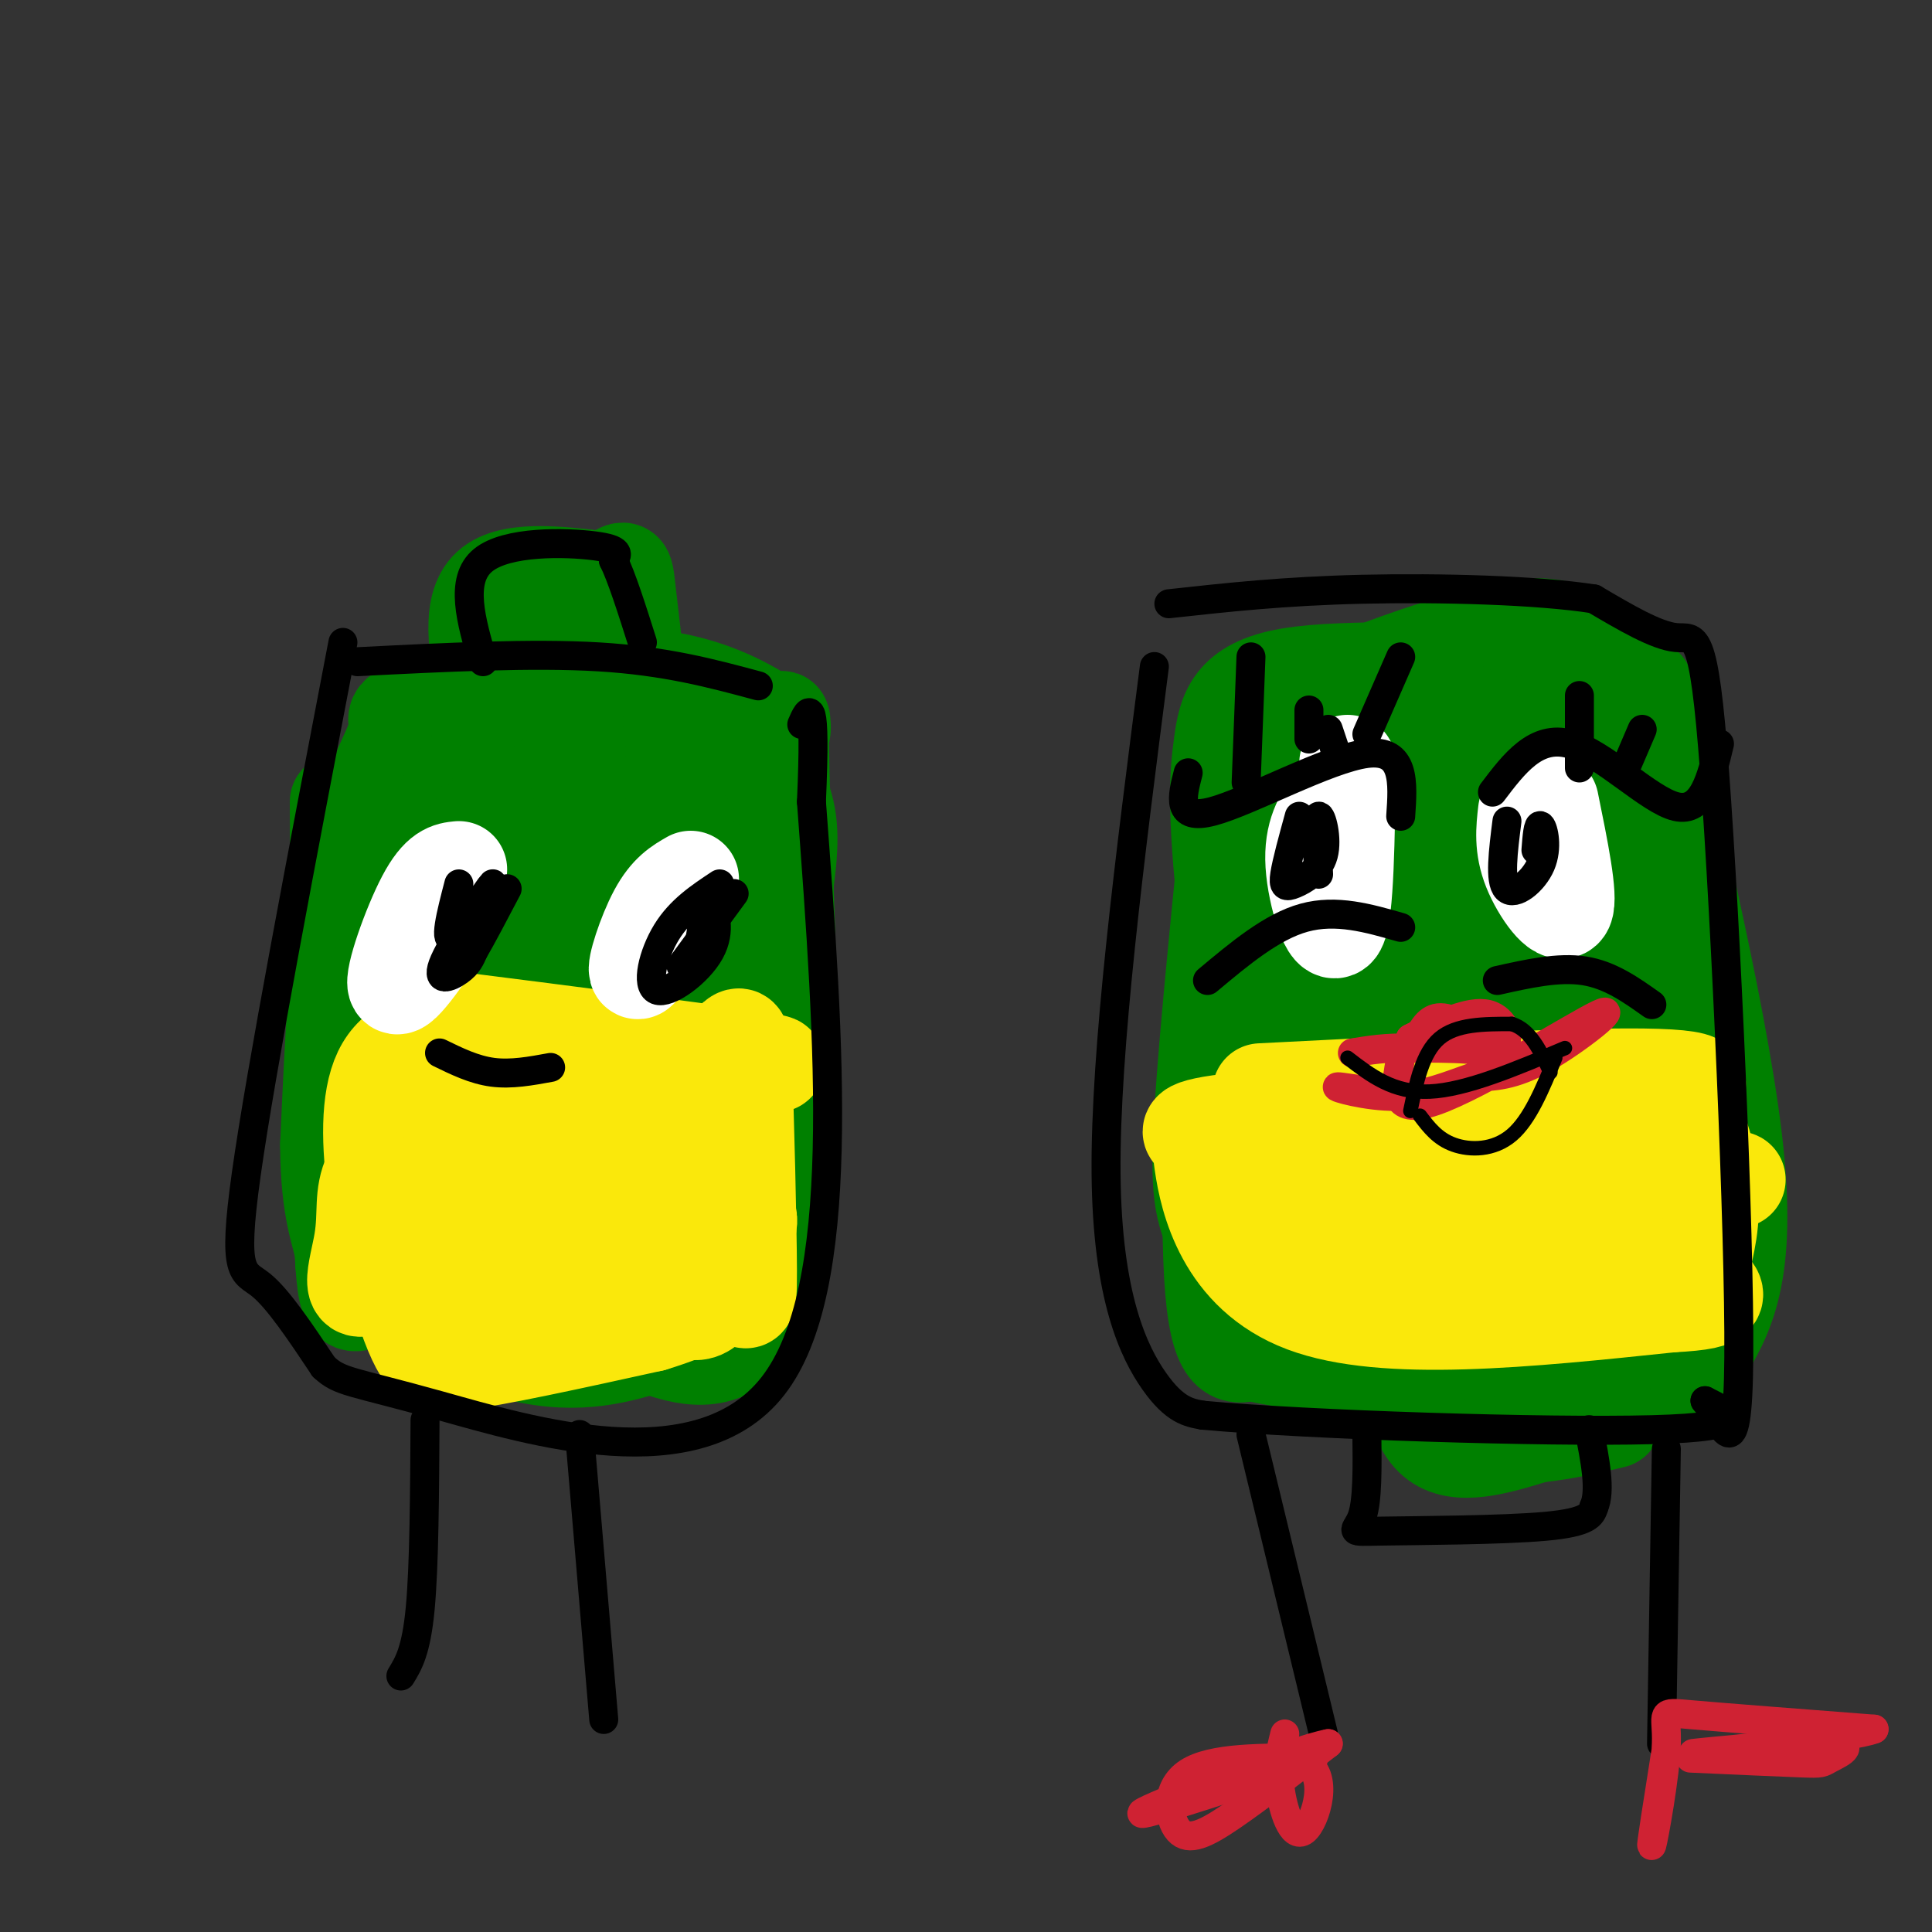 <svg viewBox='0 0 400 400' version='1.1' xmlns='http://www.w3.org/2000/svg' xmlns:xlink='http://www.w3.org/1999/xlink'><rect x="0" y="0" width="400" height="400" fill="#333333" stroke="none"/><g fill='none' stroke='#008000' stroke-width='20' stroke-linecap='round' stroke-linejoin='round'><path d='M70,166c0.111,38.444 0.222,76.889 1,93c0.778,16.111 2.222,9.889 10,8c7.778,-1.889 21.889,0.556 36,3'/><path d='M117,270c14.622,6.381 33.177,20.834 41,0c7.823,-20.834 4.914,-76.955 4,-102c-0.914,-25.045 0.167,-19.013 0,-17c-0.167,2.013 -1.584,0.006 -3,-2'/><path d='M159,149c-4.260,-2.675 -13.409,-8.363 -28,-9c-14.591,-0.637 -34.622,3.778 -43,6c-8.378,2.222 -5.102,2.252 -6,6c-0.898,3.748 -5.971,11.214 -9,26c-3.029,14.786 -4.015,36.893 -5,59'/><path d='M68,237c0.014,13.789 2.548,18.762 3,22c0.452,3.238 -1.180,4.741 6,9c7.180,4.259 23.172,11.276 35,13c11.828,1.724 19.492,-1.843 25,-3c5.508,-1.157 8.859,0.098 10,-16c1.141,-16.098 0.070,-49.549 -1,-83'/><path d='M146,179c-0.263,-14.962 -0.420,-10.869 -3,-12c-2.580,-1.131 -7.582,-7.488 -13,-11c-5.418,-3.512 -11.253,-4.179 -17,-4c-5.747,0.179 -11.407,1.204 -17,8c-5.593,6.796 -11.118,19.363 -14,28c-2.882,8.637 -3.122,13.343 -3,20c0.122,6.657 0.606,15.266 2,22c1.394,6.734 3.698,11.595 7,15c3.302,3.405 7.603,5.354 10,6c2.397,0.646 2.890,-0.013 6,-1c3.110,-0.987 8.837,-2.304 12,-13c3.163,-10.696 3.761,-30.770 3,-47c-0.761,-16.230 -2.880,-28.615 -5,-41'/><path d='M114,149c-4.091,-2.640 -11.820,11.260 -16,25c-4.180,13.740 -4.812,27.321 -5,38c-0.188,10.679 0.068,18.455 2,24c1.932,5.545 5.539,8.858 8,10c2.461,1.142 3.776,0.113 5,0c1.224,-0.113 2.356,0.688 5,-7c2.644,-7.688 6.799,-23.867 9,-37c2.201,-13.133 2.448,-23.222 2,-29c-0.448,-5.778 -1.591,-7.247 -3,-8c-1.409,-0.753 -3.084,-0.792 -5,1c-1.916,1.792 -4.072,5.413 -6,9c-1.928,3.587 -3.627,7.140 -5,15c-1.373,7.860 -2.420,20.029 -2,29c0.420,8.971 2.309,14.745 5,19c2.691,4.255 6.186,6.992 10,8c3.814,1.008 7.947,0.288 11,-3c3.053,-3.288 5.027,-9.144 7,-15'/><path d='M136,228c2.749,-14.145 6.122,-42.008 6,-54c-0.122,-11.992 -3.738,-8.114 -6,-6c-2.262,2.114 -3.171,2.462 -5,4c-1.829,1.538 -4.580,4.265 -7,12c-2.420,7.735 -4.510,20.479 -6,30c-1.490,9.521 -2.379,15.820 -2,23c0.379,7.180 2.027,15.240 3,19c0.973,3.760 1.272,3.220 4,4c2.728,0.780 7.886,2.879 12,3c4.114,0.121 7.185,-1.737 10,-5c2.815,-3.263 5.376,-7.932 8,-19c2.624,-11.068 5.312,-28.534 8,-46'/><path d='M161,193c1.999,-11.846 2.997,-18.460 2,-24c-0.997,-5.540 -3.990,-10.006 -8,-14c-4.010,-3.994 -9.038,-7.515 -15,-8c-5.962,-0.485 -12.857,2.066 -19,5c-6.143,2.934 -11.533,6.250 -19,15c-7.467,8.750 -17.010,22.933 -22,31c-4.990,8.067 -5.426,10.019 -4,18c1.426,7.981 4.713,21.990 8,36'/><path d='M84,252c2.607,8.330 5.124,11.155 8,15c2.876,3.845 6.111,8.711 15,10c8.889,1.289 23.432,-0.999 30,0c6.568,0.999 5.162,5.285 5,-4c-0.162,-9.285 0.919,-32.143 2,-55'/><path d='M144,218c0.333,-9.167 0.167,-4.583 0,0'/><path d='M256,155c-2.982,29.196 -5.964,58.393 -7,75c-1.036,16.607 -0.125,20.625 3,27c3.125,6.375 8.464,15.107 15,19c6.536,3.893 14.268,2.946 22,2'/><path d='M289,278c14.450,-1.489 39.574,-6.210 51,-10c11.426,-3.790 9.153,-6.648 9,-10c-0.153,-3.352 1.815,-7.197 3,-10c1.185,-2.803 1.588,-4.562 1,-10c-0.588,-5.438 -2.168,-14.554 -8,-31c-5.832,-16.446 -15.916,-40.223 -26,-64'/><path d='M319,143c-3.384,-10.997 1.155,-6.488 -8,-5c-9.155,1.488 -32.006,-0.043 -44,2c-11.994,2.043 -13.132,7.661 -14,14c-0.868,6.339 -1.464,13.399 1,36c2.464,22.601 7.990,60.743 12,78c4.010,17.257 6.505,13.628 9,10'/><path d='M275,278c12.388,3.840 38.859,8.440 50,9c11.141,0.560 6.952,-2.919 6,-1c-0.952,1.919 1.332,9.236 4,-7c2.668,-16.236 5.718,-56.025 7,-83c1.282,-26.975 0.795,-41.136 0,-48c-0.795,-6.864 -1.897,-6.432 -3,-6'/><path d='M339,142c-2.539,-2.992 -7.385,-7.474 -12,-10c-4.615,-2.526 -8.999,-3.098 -18,-1c-9.001,2.098 -22.617,6.865 -30,10c-7.383,3.135 -8.531,4.638 -11,9c-2.469,4.362 -6.260,11.581 -9,16c-2.740,4.419 -4.430,6.036 -6,25c-1.570,18.964 -3.020,55.275 -2,73c1.020,17.725 4.510,16.862 8,16'/><path d='M259,280c17.655,4.143 57.792,6.500 75,-1c17.208,-7.500 11.488,-24.857 9,-45c-2.488,-20.143 -1.744,-43.071 -1,-66'/><path d='M342,168c-1.821,-20.298 -5.875,-38.042 -2,-23c3.875,15.042 15.679,62.869 19,91c3.321,28.131 -1.839,36.565 -7,45'/><path d='M352,281c-1.637,7.955 -2.229,5.342 -4,3c-1.771,-2.342 -4.723,-4.412 -6,-17c-1.277,-12.588 -0.881,-35.693 -2,-57c-1.119,-21.307 -3.754,-40.814 -5,-51c-1.246,-10.186 -1.105,-11.050 -4,-6c-2.895,5.050 -8.827,16.014 -11,35c-2.173,18.986 -0.586,45.993 1,73'/><path d='M321,261c0.047,-4.864 -0.336,-53.524 -1,-75c-0.664,-21.476 -1.611,-15.767 -4,-18c-2.389,-2.233 -6.221,-12.406 -9,-17c-2.779,-4.594 -4.507,-3.607 -6,-4c-1.493,-0.393 -2.753,-2.165 -7,5c-4.247,7.165 -11.483,23.265 -16,36c-4.517,12.735 -6.316,22.103 -6,31c0.316,8.897 2.746,17.324 4,21c1.254,3.676 1.333,2.601 2,3c0.667,0.399 1.921,2.272 4,-9c2.079,-11.272 4.983,-35.689 6,-50c1.017,-14.311 0.148,-18.518 -2,-23c-2.148,-4.482 -5.574,-9.241 -9,-14'/><path d='M277,147c-2.518,-1.998 -4.314,0.007 -6,2c-1.686,1.993 -3.264,3.975 -5,9c-1.736,5.025 -3.631,13.092 -4,28c-0.369,14.908 0.787,36.658 2,50c1.213,13.342 2.481,18.276 4,23c1.519,4.724 3.287,9.240 6,11c2.713,1.760 6.370,0.766 9,0c2.630,-0.766 4.232,-1.305 7,-20c2.768,-18.695 6.701,-55.547 8,-74c1.299,-18.453 -0.035,-18.507 -2,-12c-1.965,6.507 -4.561,19.573 -5,34c-0.439,14.427 1.281,30.213 3,46'/><path d='M294,244c0.862,8.913 1.517,8.196 3,9c1.483,0.804 3.796,3.130 6,4c2.204,0.870 4.301,0.283 7,-1c2.699,-1.283 6.001,-3.261 8,-13c1.999,-9.739 2.696,-27.240 2,-45c-0.696,-17.760 -2.784,-35.781 -3,-24c-0.216,11.781 1.442,53.364 2,70c0.558,16.636 0.017,8.325 -3,6c-3.017,-2.325 -8.508,1.338 -14,5'/><path d='M302,255c-4.127,0.024 -7.445,-2.415 -11,-6c-3.555,-3.585 -7.348,-8.317 -10,-12c-2.652,-3.683 -4.163,-6.316 -6,-16c-1.837,-9.684 -4.000,-26.418 -4,-46c0.000,-19.582 2.164,-42.012 2,-24c-0.164,18.012 -2.654,76.467 -3,101c-0.346,24.533 1.454,15.143 5,12c3.546,-3.143 8.839,-0.038 11,3c2.161,3.038 1.189,6.011 5,-4c3.811,-10.011 12.406,-33.005 21,-56'/><path d='M312,207c2.023,-1.977 -3.420,21.081 -5,34c-1.580,12.919 0.702,15.701 3,15c2.298,-0.701 4.610,-4.884 6,-23c1.390,-18.116 1.857,-50.165 1,-61c-0.857,-10.835 -3.038,-0.456 -5,20c-1.962,20.456 -3.703,50.987 -3,50c0.703,-0.987 3.852,-33.494 7,-66'/><path d='M316,176c0.333,-9.667 -2.333,-0.833 -5,8'/><path d='M101,146c-2.000,-9.833 -4.000,-19.667 0,-24c4.000,-4.333 14.000,-3.167 24,-2'/><path d='M125,120c4.622,-1.511 4.178,-4.289 5,3c0.822,7.289 2.911,24.644 5,42'/><path d='M117,124c0.000,0.000 3.000,38.000 3,38'/><path d='M290,273c1.167,10.500 2.333,21.000 7,25c4.667,4.000 12.833,1.500 21,-1'/><path d='M318,297c6.167,-0.667 11.083,-1.833 16,-3'/></g>
<g fill='none' stroke='#fae80b' stroke-width='20' stroke-linecap='round' stroke-linejoin='round'><path d='M85,210c34.833,4.417 69.667,8.833 75,10c5.333,1.167 -18.833,-0.917 -43,-3'/><path d='M117,217c-15.452,-2.231 -32.582,-6.308 -38,5c-5.418,11.308 0.878,38.000 5,50c4.122,12.000 6.071,9.308 6,9c-0.071,-0.308 -2.163,1.769 5,1c7.163,-0.769 23.582,-4.385 40,-8'/><path d='M135,274c9.844,-2.953 14.452,-6.336 17,-6c2.548,0.336 3.034,4.390 3,-5c-0.034,-9.390 -0.589,-32.223 -1,-42c-0.411,-9.777 -0.677,-6.497 -6,-2c-5.323,4.497 -15.702,10.211 -27,11c-11.298,0.789 -23.514,-3.346 -31,-2c-7.486,1.346 -10.243,8.173 -13,15'/><path d='M77,243c-2.147,4.452 -1.013,8.081 -2,14c-0.987,5.919 -4.094,14.128 4,7c8.094,-7.128 27.389,-29.592 36,-37c8.611,-7.408 6.540,0.239 4,12c-2.540,11.761 -5.547,27.637 -1,27c4.547,-0.637 16.647,-17.787 22,-25c5.353,-7.213 3.958,-4.489 3,1c-0.958,5.489 -1.479,13.745 -2,22'/><path d='M141,264c2.690,0.159 10.415,-10.442 13,-12c2.585,-1.558 0.030,5.928 -3,12c-3.030,6.072 -6.534,10.731 -11,5c-4.466,-5.731 -9.895,-21.851 -13,-28c-3.105,-6.149 -3.887,-2.328 -8,4c-4.113,6.328 -11.556,15.164 -19,24'/><path d='M100,269c1.667,3.000 15.333,-1.500 29,-6'/><path d='M261,226c33.778,-1.733 67.556,-3.467 82,-3c14.444,0.467 9.556,3.133 -8,5c-17.556,1.867 -47.778,2.933 -78,4'/><path d='M257,232c-14.073,1.397 -10.257,2.890 -9,3c1.257,0.110 -0.046,-1.163 1,6c1.046,7.163 4.442,22.761 21,29c16.558,6.239 46.279,3.120 76,0'/><path d='M346,270c13.272,-0.681 8.451,-2.383 7,-5c-1.451,-2.617 0.468,-6.151 1,-12c0.532,-5.849 -0.324,-14.015 -2,-18c-1.676,-3.985 -4.171,-3.790 -7,-4c-2.829,-0.210 -5.992,-0.826 -22,1c-16.008,1.826 -44.859,6.093 -50,11c-5.141,4.907 13.430,10.453 32,16'/><path d='M305,259c9.356,4.138 16.746,6.485 24,8c7.254,1.515 14.372,2.200 16,0c1.628,-2.200 -2.233,-7.286 -8,-11c-5.767,-3.714 -13.440,-6.056 -19,-8c-5.560,-1.944 -9.006,-3.490 -22,-2c-12.994,1.490 -35.537,6.017 -39,6c-3.463,-0.017 12.153,-4.576 29,-7c16.847,-2.424 34.923,-2.712 53,-3'/><path d='M339,242c14.696,0.446 24.937,3.060 19,2c-5.937,-1.060 -28.050,-5.795 -44,-5c-15.950,0.795 -25.735,7.119 -32,11c-6.265,3.881 -9.009,5.319 -7,8c2.009,2.681 8.772,6.607 13,9c4.228,2.393 5.922,3.255 13,3c7.078,-0.255 19.539,-1.628 32,-3'/><path d='M333,267c8.178,-1.044 12.622,-2.156 5,-4c-7.622,-1.844 -27.311,-4.422 -47,-7'/></g>
<g fill='none' stroke='#ffffff' stroke-width='20' stroke-linecap='round' stroke-linejoin='round'><path d='M95,180c-2.022,0.200 -4.044,0.400 -7,6c-2.956,5.600 -6.844,16.600 -6,18c0.844,1.400 6.422,-6.800 12,-15'/><path d='M143,182c-2.333,1.333 -4.667,2.667 -7,7c-2.333,4.333 -4.667,11.667 -4,12c0.667,0.333 4.333,-6.333 8,-13'/><path d='M276,166c-2.200,3.289 -4.400,6.578 -4,13c0.400,6.422 3.400,15.978 5,13c1.600,-2.978 1.800,-18.489 2,-34'/><path d='M316,168c-0.422,3.689 -0.844,7.378 1,12c1.844,4.622 5.956,10.178 7,8c1.044,-2.178 -0.978,-12.089 -3,-22'/></g>
<g fill='none' stroke='#000000' stroke-width='6' stroke-linecap='round' stroke-linejoin='round'><path d='M95,183c-1.651,6.357 -3.301,12.715 -1,11c2.301,-1.715 8.555,-11.501 8,-11c-0.555,0.501 -7.919,11.289 -10,16c-2.081,4.711 1.120,3.346 3,2c1.880,-1.346 2.440,-2.673 3,-4'/><path d='M98,197c1.667,-2.833 4.333,-7.917 7,-13'/><path d='M149,183c-4.093,2.707 -8.185,5.413 -11,10c-2.815,4.587 -4.352,11.054 -2,12c2.352,0.946 8.595,-3.630 11,-8c2.405,-4.370 0.973,-8.534 0,-9c-0.973,-0.466 -1.486,2.767 -2,6'/><path d='M152,185c0.000,0.000 -11.000,15.000 -11,15'/><path d='M290,169c0.489,-7.000 0.978,-14.000 -7,-13c-7.978,1.000 -24.422,10.000 -32,12c-7.578,2.000 -6.289,-3.000 -5,-8'/><path d='M309,164c4.511,-5.956 9.022,-11.911 16,-10c6.978,1.911 16.422,11.689 22,13c5.578,1.311 7.289,-5.844 9,-13'/><path d='M290,192c-6.667,-1.917 -13.333,-3.833 -20,-2c-6.667,1.833 -13.333,7.417 -20,13'/><path d='M310,203c6.333,-1.417 12.667,-2.833 18,-2c5.333,0.833 9.667,3.917 14,7'/><path d='M269,169c-1.305,4.746 -2.609,9.493 -3,12c-0.391,2.507 0.132,2.775 2,2c1.868,-0.775 5.080,-2.593 6,-6c0.920,-3.407 -0.451,-8.402 -1,-8c-0.549,0.402 -0.274,6.201 0,12'/><path d='M312,170c-0.786,6.214 -1.571,12.429 0,14c1.571,1.571 5.500,-1.500 7,-5c1.500,-3.500 0.571,-7.429 0,-8c-0.571,-0.571 -0.786,2.214 -1,5'/><path d='M258,162c0.000,0.000 1.000,-26.000 1,-26'/><path d='M277,157c0.000,0.000 -2.000,-6.000 -2,-6'/><path d='M327,159c0.000,0.000 0.000,-15.000 0,-15'/><path d='M337,158c0.000,0.000 3.000,-7.000 3,-7'/><path d='M271,153c0.000,0.000 0.000,-6.000 0,-6'/><path d='M283,152c0.000,0.000 7.000,-16.000 7,-16'/></g>
<g fill='none' stroke='#cf2233' stroke-width='6' stroke-linecap='round' stroke-linejoin='round'><path d='M292,215c6.131,-2.958 12.262,-5.917 16,-5c3.738,0.917 5.083,5.708 3,6c-2.083,0.292 -7.595,-3.917 -11,-5c-3.405,-1.083 -4.702,0.958 -6,3'/><path d='M294,214c-1.333,0.667 -1.667,0.833 -2,1'/><path d='M290,219c-1.125,6.083 -2.250,12.167 7,9c9.250,-3.167 28.875,-15.583 34,-18c5.125,-2.417 -4.250,5.167 -11,9c-6.750,3.833 -10.875,3.917 -15,4'/><path d='M305,223c-4.983,1.691 -9.940,3.917 -16,4c-6.060,0.083 -13.222,-1.978 -12,-2c1.222,-0.022 10.829,1.994 19,1c8.171,-0.994 14.906,-4.998 14,-7c-0.906,-2.002 -9.453,-2.001 -18,-2'/><path d='M292,217c-5.000,-0.167 -8.500,0.417 -12,1'/></g>
<g fill='none' stroke='#000000' stroke-width='3' stroke-linecap='round' stroke-linejoin='round'><path d='M279,219c4.750,3.667 9.500,7.333 17,7c7.500,-0.333 17.750,-4.667 28,-9'/><path d='M292,230c1.250,-6.000 2.500,-12.000 6,-15c3.500,-3.000 9.250,-3.000 15,-3'/><path d='M313,212c3.833,1.167 5.917,5.583 8,10'/><path d='M294,231c1.822,2.400 3.644,4.800 7,6c3.356,1.200 8.244,1.200 12,-2c3.756,-3.200 6.378,-9.600 9,-16'/></g>
<g fill='none' stroke='#000000' stroke-width='6' stroke-linecap='round' stroke-linejoin='round'><path d='M74,137c18.083,-0.917 36.167,-1.833 50,-1c13.833,0.833 23.417,3.417 33,6'/><path d='M71,133c-8.489,44.267 -16.978,88.533 -20,110c-3.022,21.467 -0.578,20.133 3,23c3.578,2.867 8.289,9.933 13,17'/><path d='M67,283c3.429,3.238 5.500,2.833 24,8c18.500,5.167 53.429,15.905 69,-4c15.571,-19.905 11.786,-70.452 8,-121'/><path d='M168,166c1.000,-22.833 -0.500,-19.417 -2,-16'/><path d='M100,137c-2.467,-8.467 -4.933,-16.933 0,-21c4.933,-4.067 17.267,-3.733 23,-3c5.733,0.733 4.867,1.867 4,3'/><path d='M127,116c1.667,3.333 3.833,10.167 6,17'/><path d='M239,138c-5.111,39.711 -10.222,79.422 -10,105c0.222,25.578 5.778,37.022 10,43c4.222,5.978 7.111,6.489 10,7'/><path d='M249,293c21.733,2.022 71.067,3.578 93,3c21.933,-0.578 16.467,-3.289 11,-6'/><path d='M353,290c3.517,3.946 6.809,16.810 7,-9c0.191,-25.810 -2.718,-90.295 -5,-121c-2.282,-30.705 -3.938,-27.630 -8,-28c-4.062,-0.370 -10.531,-4.185 -17,-8'/><path d='M330,124c-11.533,-1.822 -31.867,-2.378 -48,-2c-16.133,0.378 -28.067,1.689 -40,3'/><path d='M283,297c0.077,6.839 0.155,13.679 -1,17c-1.155,3.321 -3.542,3.125 4,3c7.542,-0.125 25.012,-0.179 34,-1c8.988,-0.821 9.494,-2.411 10,-4'/><path d='M330,312c1.500,-3.333 0.250,-9.667 -1,-16'/><path d='M259,297c0.000,0.000 15.000,62.000 15,62'/><path d='M345,300c0.000,0.000 -1.000,61.000 -1,61'/><path d='M91,218c3.583,1.750 7.167,3.500 11,4c3.833,0.500 7.917,-0.250 12,-1'/><path d='M88,294c-0.083,15.083 -0.167,30.167 -1,39c-0.833,8.833 -2.417,11.417 -4,14'/><path d='M120,297c0.000,0.000 5.000,59.000 5,59'/></g>
<g fill='none' stroke='#cf2233' stroke-width='6' stroke-linecap='round' stroke-linejoin='round'><path d='M272,364c-10.554,-0.089 -21.107,-0.179 -26,3c-4.893,3.179 -4.125,9.625 -2,12c2.125,2.375 5.607,0.679 11,-3c5.393,-3.679 12.696,-9.339 20,-15'/><path d='M275,361c-6.800,1.222 -33.800,11.778 -38,14c-4.200,2.222 14.400,-3.889 33,-10'/><path d='M270,365c5.417,2.024 2.458,12.083 0,14c-2.458,1.917 -4.417,-4.310 -5,-9c-0.583,-4.690 0.208,-7.845 1,-11'/><path d='M345,362c-1.685,10.631 -3.369,21.262 -3,20c0.369,-1.262 2.792,-14.417 3,-21c0.208,-6.583 -1.798,-6.595 5,-6c6.798,0.595 22.399,1.798 38,3'/><path d='M388,358c-4.041,1.762 -33.144,4.665 -37,5c-3.856,0.335 17.533,-1.900 26,-2c8.467,-0.100 4.010,1.935 2,3c-2.010,1.065 -1.574,1.162 -6,1c-4.426,-0.162 -13.713,-0.581 -23,-1'/></g>
</svg>